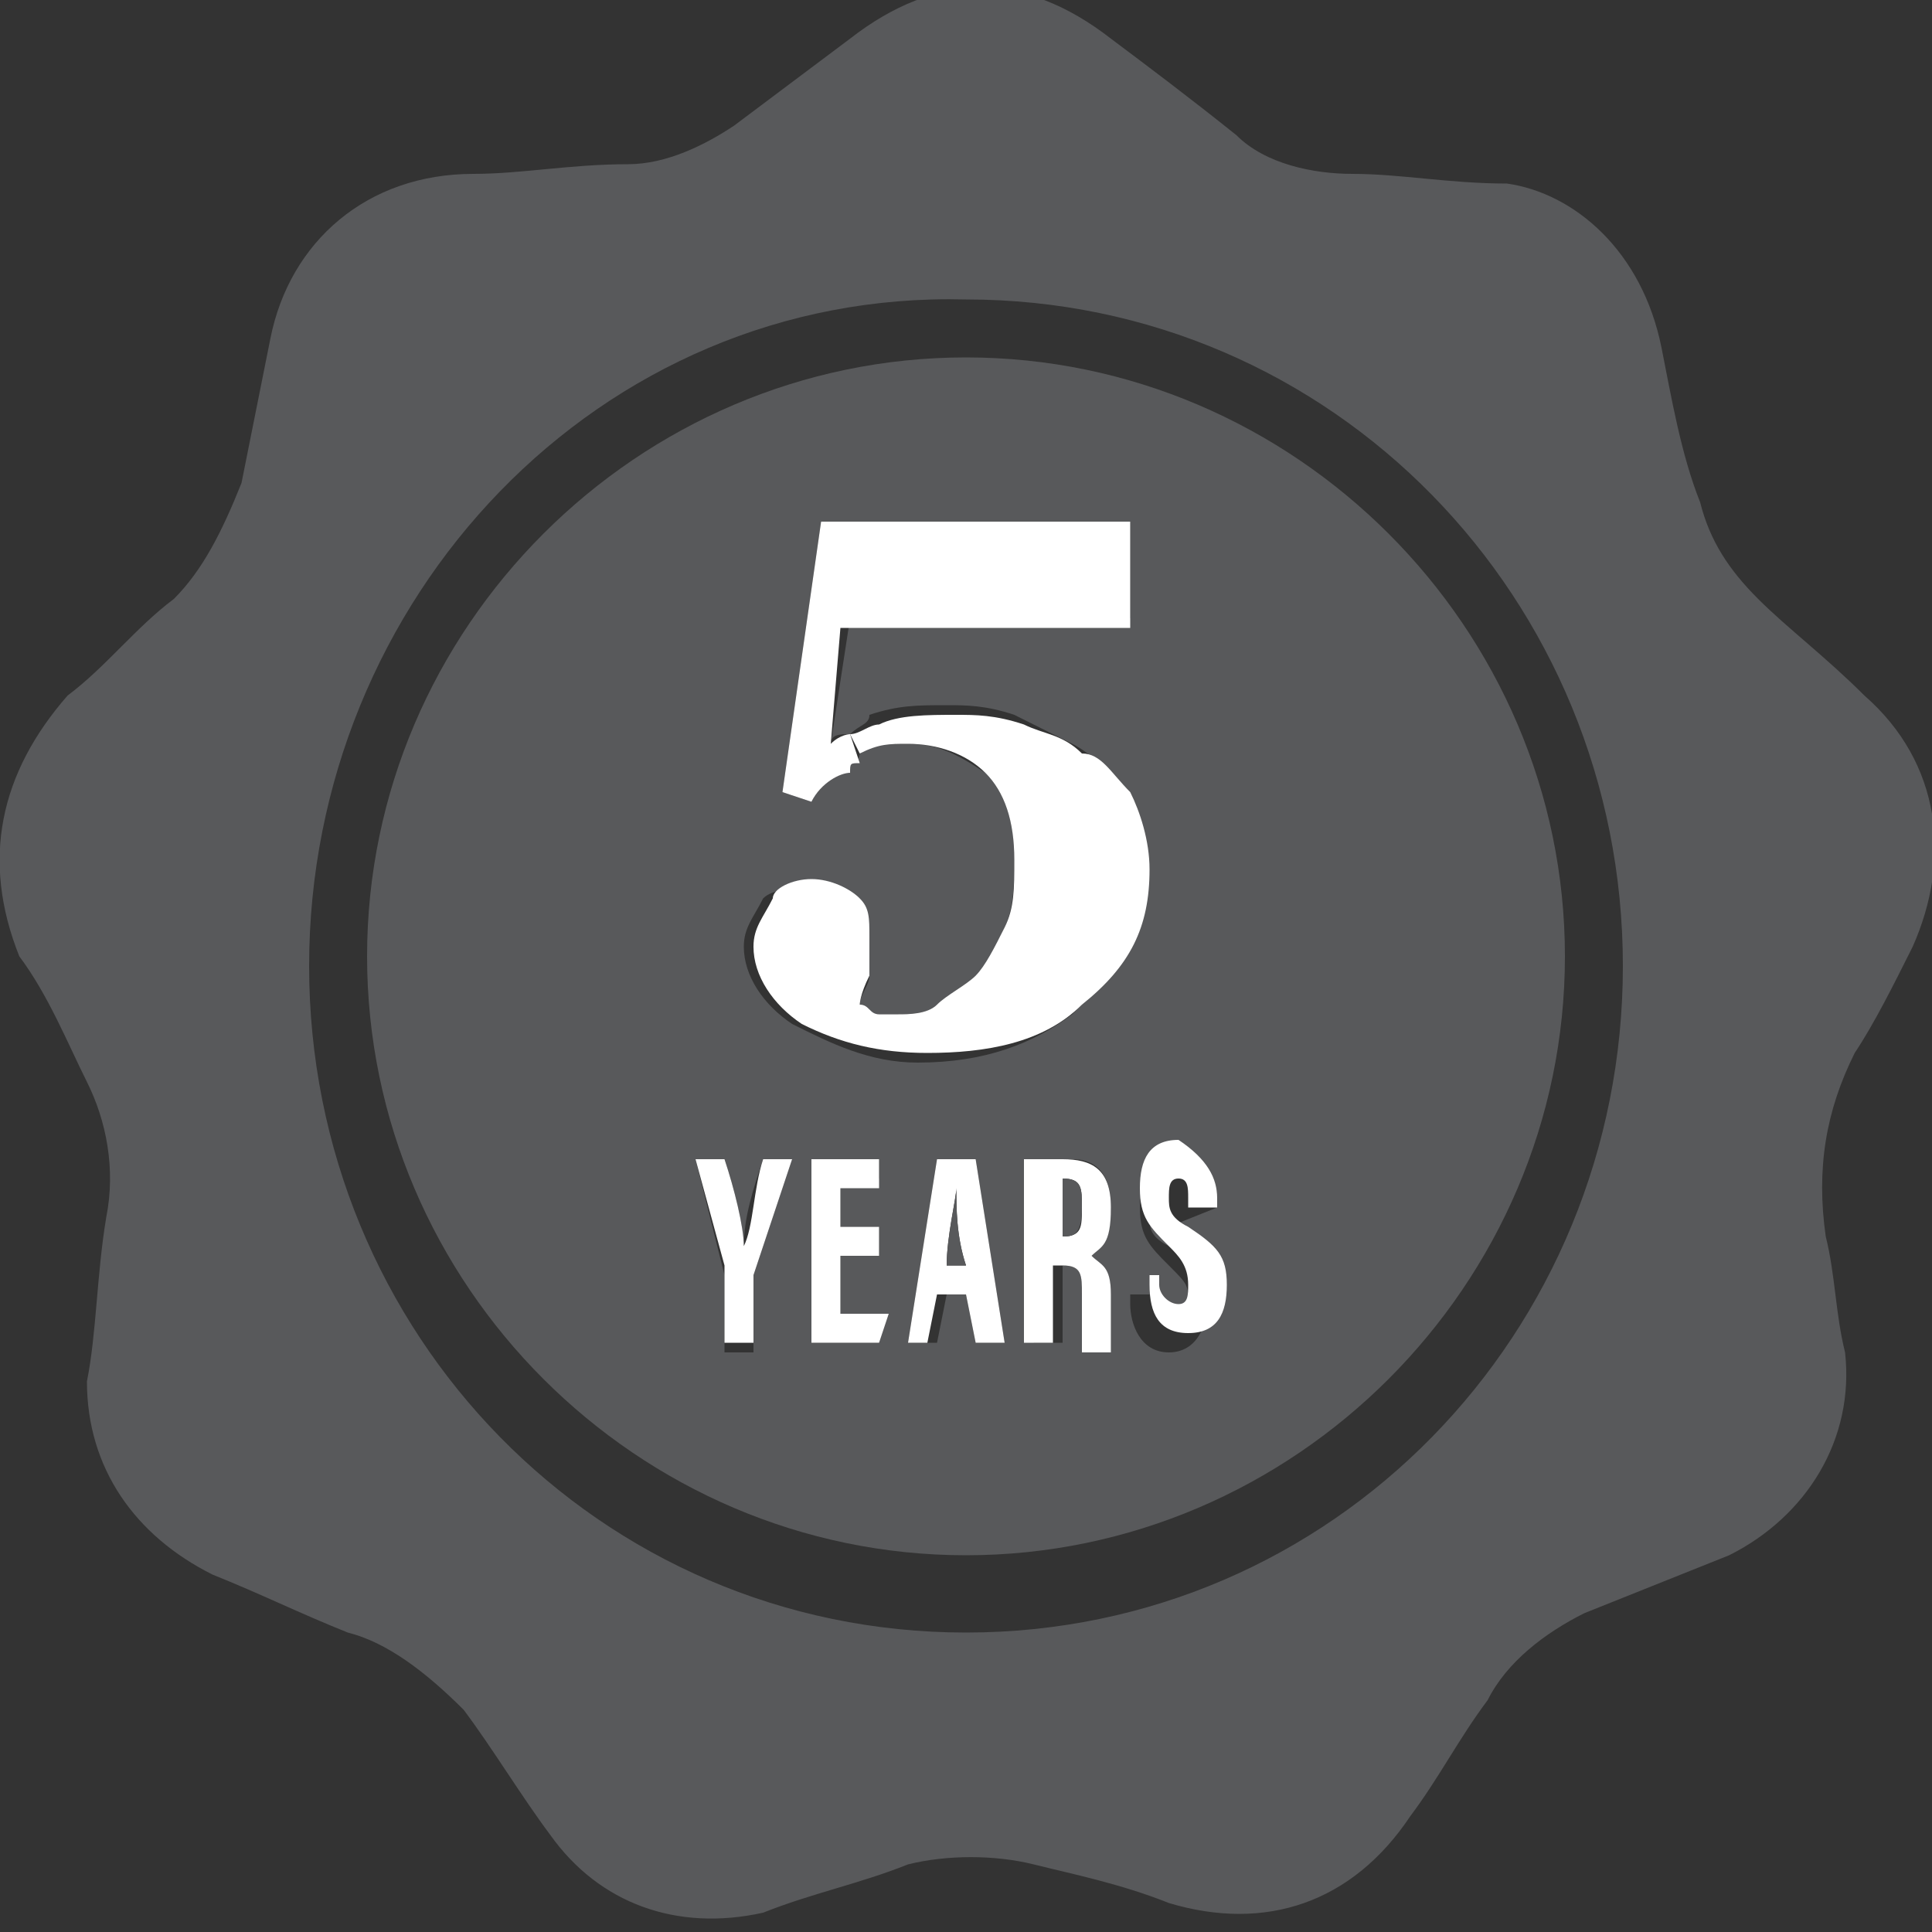 <?xml version="1.0" encoding="UTF-8"?> <svg xmlns="http://www.w3.org/2000/svg" xmlns:xlink="http://www.w3.org/1999/xlink" version="1.1" id="Layer_1" x="0px" y="0px" width="20px" height="20px" viewBox="0 0 20 20" style="enable-background:new 0 0 20 20;" xml:space="preserve"><rect x="0" y="0" width="20" height="20" fill="#333333" stroke="none"/> <style type="text/css"> .st0{fill:#58595B;} .st1{fill:#FFFFFF;} </style> <g> <path class="st0" d="M19.3,7.2c0.8,0.7,0.9,1.7,0.5,2.6c-0.2,0.4-0.4,0.8-0.6,1.1c-0.3,0.6-0.4,1.2-0.3,1.9 c0.1,0.4,0.1,0.8,0.2,1.2c0.1,0.9-0.4,1.7-1.2,2.1c-0.5,0.2-1,0.4-1.5,0.6c-0.4,0.2-0.8,0.5-1,0.9c-0.3,0.4-0.5,0.8-0.8,1.2 c-0.6,0.9-1.5,1.2-2.5,0.9c-0.5-0.2-1-0.3-1.4-0.4c-0.4-0.1-0.9-0.1-1.3,0c-0.5,0.2-1,0.3-1.5,0.5c-0.9,0.2-1.7-0.1-2.2-0.8 c-0.3-0.4-0.6-0.9-0.9-1.3C4.4,17.3,4,17,3.6,16.9c-0.5-0.2-0.9-0.4-1.4-0.6c-0.8-0.4-1.3-1.1-1.3-2c0.1-0.5,0.1-1.1,0.2-1.7 c0.1-0.5,0-1-0.2-1.4c-0.2-0.4-0.4-0.9-0.7-1.3C-0.2,8.9,0,8,0.7,7.2c0.4-0.3,0.7-0.7,1.1-1C2.1,5.9,2.3,5.5,2.5,5 c0.1-0.5,0.2-1,0.3-1.5c0.2-1,1-1.7,2.1-1.7c0.5,0,1-0.1,1.6-0.1c0.4,0,0.8-0.2,1.1-0.4c0.4-0.3,0.8-0.6,1.2-0.9 c0.9-0.7,1.8-0.7,2.7,0c0.4,0.3,0.8,0.6,1.3,1c0.3,0.3,0.8,0.4,1.2,0.4c0.5,0,1,0.1,1.6,0.1C16.3,2,17,2.6,17.2,3.6 c0.1,0.5,0.2,1.1,0.4,1.6c0.1,0.4,0.3,0.7,0.6,1C18.5,6.5,18.9,6.8,19.3,7.2z M10,16.9c3.8,0,6.8-3.1,6.8-6.9c0-3.8-3-6.9-6.8-6.9 C6.2,3,3.2,6.2,3.2,10C3.2,13.8,6.2,16.9,10,16.9z"></path> <path class="st0" d="M10,3.7c3.4,0,6.2,2.8,6.2,6.2s-2.8,6.2-6.2,6.2s-6.2-2.8-6.2-6.2S6.6,3.7,10,3.7z M12.6,12.5v-0.1 c0-0.2-0.1-0.4-0.4-0.4c-0.3,0-0.4,0.3-0.4,0.5c0,0.3,0.1,0.4,0.3,0.6c0.2,0.2,0.2,0.2,0.2,0.4c0,0.1,0,0.2-0.1,0.2 S12,13.6,12,13.5v-0.1h-0.3v0.1c0,0.2,0.1,0.5,0.4,0.5c0.3,0,0.4-0.3,0.4-0.5c0-0.3-0.1-0.4-0.4-0.6c-0.2-0.1-0.2-0.2-0.2-0.3 s0-0.2,0.1-0.2c0.1,0,0.1,0.1,0.1,0.2v0.1L12.6,12.5L12.6,12.5z M11.8,9c0-0.3-0.1-0.6-0.2-0.8c-0.1-0.2-0.3-0.4-0.5-0.5 c-0.2-0.1-0.4-0.2-0.6-0.3c-0.3-0.1-0.5-0.1-0.7-0.1c-0.3,0-0.5,0-0.8,0.1C9,7.5,8.9,7.5,8.8,7.6C8.7,7.6,8.6,7.6,8.6,7.7l0.2-1.3 h2.9V5.4H8.5L8.1,8.2l0.3,0.1C8.5,8.1,8.7,8,8.8,7.9c0.1,0,0.1-0.1,0.1-0.1c0.1-0.1,0.3-0.1,0.5-0.1c0.3,0,0.5,0.1,0.8,0.3 c0.2,0.2,0.3,0.5,0.3,0.9c0,0.2,0,0.5-0.1,0.7c-0.1,0.2-0.1,0.4-0.3,0.5c-0.1,0.1-0.2,0.2-0.4,0.3c-0.1,0.1-0.3,0.1-0.4,0.1 c-0.1,0-0.2,0-0.2,0c-0.1,0-0.2,0-0.2-0.1c0-0.1,0.1-0.2,0.1-0.3C9,10,9,9.9,9,9.8C9,9.6,9,9.4,8.9,9.3C8.7,9.2,8.6,9.2,8.4,9.2 C8.2,9.2,8,9.2,7.9,9.3C7.8,9.5,7.7,9.6,7.7,9.8c0,0.3,0.2,0.6,0.5,0.8C8.6,10.8,9,11,9.5,11c0.7,0,1.2-0.2,1.6-0.5 C11.6,10,11.8,9.6,11.8,9z M11.5,12.5L11.5,12.5c0-0.4-0.2-0.5-0.4-0.5h-0.4v1.9h0.3v-0.8H11c0.2,0,0.2,0.1,0.2,0.3 c0,0.1,0,0.4,0,0.6h0.3c0-0.1,0-0.4,0-0.6c0-0.3-0.1-0.3-0.2-0.4C11.4,12.9,11.5,12.8,11.5,12.5z M10.4,13.9L10.1,12H9.7l-0.3,1.9 h0.3l0.1-0.5H10l0.1,0.5H10.4z M9.1,13.9l0-0.3H8.7V13h0.4v-0.3H8.7v-0.5h0.4V12H8.4v1.9H9.1z M7.8,13.2L8.2,12H7.9 c-0.1,0.3-0.2,0.6-0.2,0.9l0,0c0-0.2-0.1-0.6-0.2-0.9H7.2l0.3,1.2c0,0,0,0.1,0,0.1v0.7h0.3L7.8,13.2C7.8,13.2,7.8,13.2,7.8,13.2z"></path> <path class="st1" d="M12.6,12.4v0.1h-0.3v-0.1c0-0.1,0-0.2-0.1-0.2s-0.1,0.1-0.1,0.2c0,0.1,0,0.2,0.2,0.3c0.3,0.2,0.4,0.3,0.4,0.6 c0,0.3-0.1,0.5-0.4,0.5c-0.3,0-0.4-0.2-0.4-0.5v-0.1H12v0.1c0,0.1,0.1,0.2,0.2,0.2c0.1,0,0.1-0.1,0.1-0.2c0-0.2-0.1-0.3-0.2-0.4 c-0.2-0.2-0.3-0.3-0.3-0.6c0-0.3,0.1-0.5,0.4-0.5C12.5,12,12.6,12.2,12.6,12.4z"></path> <path class="st1" d="M11.7,8.2c0.1,0.2,0.2,0.5,0.2,0.8c0,0.6-0.2,1-0.7,1.4c-0.4,0.4-1,0.5-1.6,0.5c-0.5,0-0.9-0.1-1.3-0.3 c-0.3-0.2-0.5-0.5-0.5-0.8c0-0.2,0.1-0.3,0.2-0.5C8,9.2,8.2,9.1,8.4,9.1s0.4,0.1,0.5,0.2S9,9.5,9,9.7C9,9.8,9,10,9,10.1 c-0.1,0.2-0.1,0.3-0.1,0.3c0.1,0,0.1,0.1,0.2,0.1s0.2,0,0.2,0c0.1,0,0.3,0,0.4-0.1c0.1-0.1,0.3-0.2,0.4-0.3 c0.1-0.1,0.2-0.3,0.3-0.5c0.1-0.2,0.1-0.4,0.1-0.7c0-0.4-0.1-0.7-0.3-0.9S9.7,7.7,9.4,7.7c-0.2,0-0.3,0-0.5,0.1L8.8,7.6 c0.1,0,0.2-0.1,0.3-0.1c0.2-0.1,0.5-0.1,0.8-0.1c0.2,0,0.4,0,0.7,0.1c0.2,0.1,0.4,0.1,0.6,0.3C11.4,7.8,11.5,8,11.7,8.2z"></path> <path class="st1" d="M11.7,5.4v1.1H8.7L8.6,7.7c0.1-0.1,0.2-0.1,0.2-0.1l0.1,0.3c-0.1,0-0.1,0-0.1,0.1C8.7,8,8.5,8.1,8.4,8.3 L8.1,8.2l0.4-2.8L11.7,5.4L11.7,5.4z"></path> <path class="st1" d="M11.5,12.5L11.5,12.5c0,0.4-0.1,0.4-0.2,0.5c0.1,0.1,0.2,0.1,0.2,0.4c0,0.2,0,0.5,0,0.6h-0.3 c0-0.1,0-0.4,0-0.6c0-0.2,0-0.3-0.2-0.3h-0.1v0.8h-0.3V12H11C11.3,12,11.5,12.1,11.5,12.5z M11.2,12.5L11.2,12.5 c0-0.2,0-0.3-0.2-0.3H11v0.6H11C11.2,12.8,11.2,12.7,11.2,12.5z"></path> <path class="st0" d="M11.2,12.5L11.2,12.5c0,0.3-0.1,0.3-0.2,0.3H11v-0.6H11C11.2,12.2,11.2,12.3,11.2,12.5z"></path> <path class="st1" d="M10.1,12l0.3,1.9h-0.3L10,13.4H9.7l-0.1,0.5H9.4L9.7,12H10.1z M9.8,13.1H10c-0.1-0.3-0.1-0.6-0.1-0.8l0,0 C9.9,12.4,9.8,12.8,9.8,13.1z"></path> <path class="st0" d="M10,13.1H9.8c0-0.3,0.1-0.7,0.1-0.8l0,0C9.9,12.5,9.9,12.8,10,13.1z"></path> <polygon class="st1" points="9.2,13.6 9.1,13.9 8.4,13.9 8.4,12 9.1,12 9.1,12.3 8.7,12.3 8.7,12.7 9.1,12.7 9.1,13 8.7,13 8.7,13.6 "></polygon> <path class="st1" d="M8.2,12l-0.4,1.2c0,0,0,0,0,0.1v0.6H7.5v-0.7c0,0,0,0,0-0.1L7.2,12h0.3c0.1,0.3,0.2,0.7,0.2,0.9l0,0 c0.1-0.2,0.1-0.6,0.2-0.9L8.2,12L8.2,12z"></path> </g> </svg> 